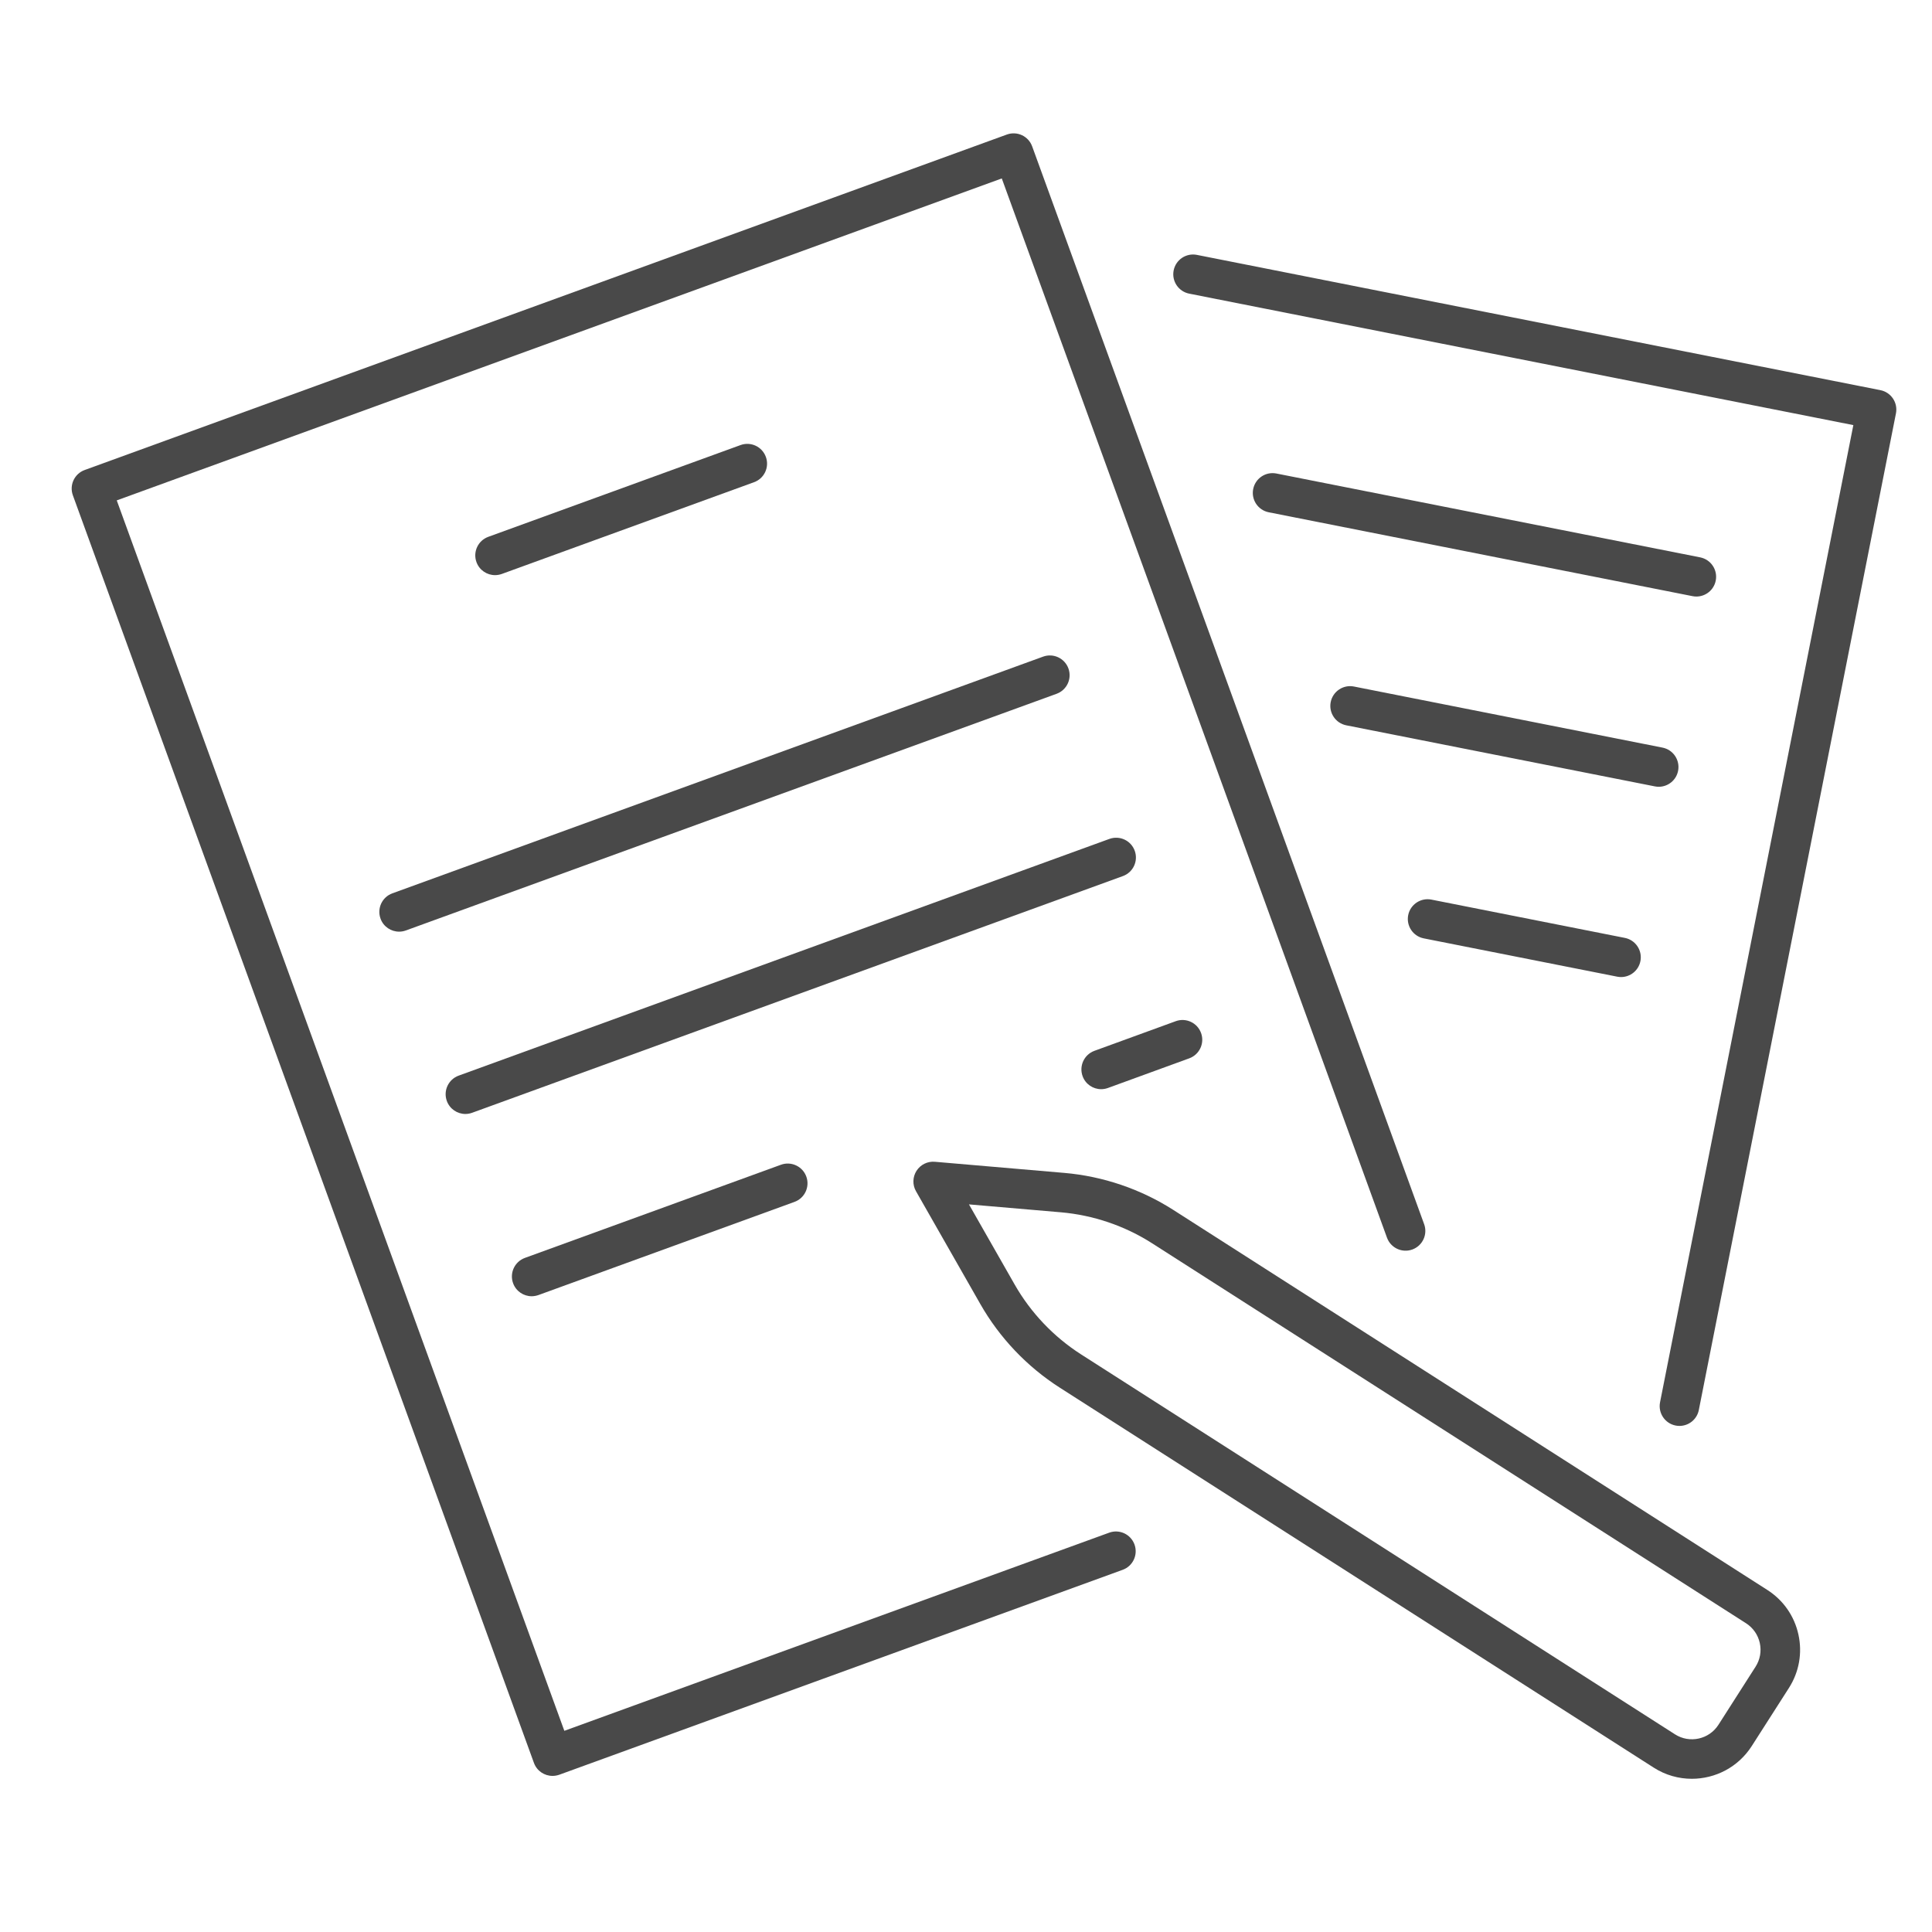 <?xml version="1.0" encoding="UTF-8"?>
<svg xmlns="http://www.w3.org/2000/svg" xmlns:xlink="http://www.w3.org/1999/xlink" version="1.2" id="Warstwa_1" x="0px" y="0px" width="90px" height="90px" viewBox="0 0 90 90" xml:space="preserve">
<g>
	<g>
		<g>
			<path fill="#494949" d="M78.236,66.425c-0.059,0-0.119-0.006-0.18-0.018c-0.498-0.099-0.822-0.583-0.725-1.082l9.005-45.522     l-30.938-6.124c-0.499-0.099-0.823-0.583-0.725-1.081c0.099-0.499,0.582-0.823,1.082-0.725l31.842,6.302     c0.498,0.099,0.822,0.583,0.724,1.082l-9.183,46.426C79.052,66.121,78.667,66.425,78.236,66.425z"></path>
		</g>
		<g>
			<g>
				<path fill="#494949" d="M79.024,27.789c-0.059,0-0.119-0.006-0.18-0.018l-19.741-3.907c-0.499-0.099-0.823-0.583-0.725-1.081      c0.099-0.499,0.582-0.824,1.082-0.725l19.741,3.906c0.499,0.1,0.823,0.583,0.725,1.082      C79.84,27.485,79.455,27.789,79.024,27.789z"></path>
			</g>
			<g>
				<path fill="#494949" d="M77.27,36.651c-0.059,0-0.119-0.006-0.179-0.018l-14.377-2.845c-0.499-0.1-0.823-0.584-0.725-1.082      c0.099-0.499,0.583-0.823,1.082-0.725l14.376,2.846c0.499,0.099,0.823,0.583,0.725,1.082      C78.085,36.349,77.7,36.651,77.27,36.651z"></path>
			</g>
			<g>
				<path fill="#494949" d="M75.515,45.515c-0.06,0-0.119-0.006-0.18-0.018l-9.011-1.784c-0.499-0.099-0.823-0.583-0.725-1.082      c0.099-0.498,0.584-0.822,1.082-0.724l9.012,1.784c0.498,0.099,0.822,0.583,0.724,1.082      C76.33,45.212,75.945,45.515,75.515,45.515z"></path>
			</g>
		</g>
	</g>
	<g>
		<g>
			<path fill="#494949" d="M25.738,82.728c-0.376,0-0.729-0.231-0.865-0.605L3.395,23.074c-0.174-0.478,0.072-1.006,0.551-1.18     L46.902,6.268c0.479-0.174,1.007,0.072,1.18,0.55l8.578,23.571c0.008,0.02,0.014,0.039,0.02,0.059l9.662,26.579     c0.174,0.478-0.072,1.006-0.551,1.18c-0.477,0.173-1.006-0.073-1.18-0.551l-9.681-26.631c-0.007-0.02-0.013-0.038-0.019-0.058     L46.667,8.312L5.439,23.31l20.85,57.318l25.381-9.23c0.477-0.174,1.005,0.072,1.179,0.55c0.174,0.479-0.072,1.007-0.55,1.18     l-26.246,9.546C25.949,82.71,25.843,82.728,25.738,82.728z"></path>
		</g>
		<g>
			<g>
				<path fill="#494949" d="M23.061,26.792c-0.376,0-0.729-0.231-0.865-0.605c-0.174-0.478,0.072-1.006,0.551-1.18l11.75-4.274      c0.478-0.174,1.006,0.072,1.18,0.551c0.174,0.478-0.072,1.006-0.551,1.179l-11.75,4.274      C23.271,26.774,23.165,26.792,23.061,26.792z"></path>
			</g>
			<g>
				<path fill="#494949" d="M18.591,43.4c-0.376,0-0.729-0.231-0.864-0.605c-0.174-0.479,0.072-1.006,0.55-1.18l30.314-11.026      c0.478-0.174,1.006,0.072,1.18,0.55s-0.072,1.006-0.55,1.18L18.905,43.345C18.802,43.383,18.695,43.4,18.591,43.4z"></path>
			</g>
			<g>
				<path fill="#494949" d="M21.68,51.893c-0.376,0-0.729-0.232-0.865-0.606c-0.174-0.478,0.073-1.006,0.551-1.18L51.68,39.08      c0.479-0.173,1.006,0.073,1.18,0.551s-0.072,1.006-0.551,1.18L21.994,51.837C21.891,51.874,21.785,51.893,21.68,51.893z"></path>
			</g>
			<g>
				<path fill="#494949" d="M51.296,50.738c-0.376,0-0.729-0.232-0.864-0.605c-0.174-0.478,0.072-1.006,0.549-1.181l3.789-1.381      c0.478-0.175,1.006,0.072,1.18,0.55c0.174,0.477-0.072,1.005-0.55,1.18l-3.788,1.381C51.508,50.72,51.4,50.738,51.296,50.738z"></path>
			</g>
			<g>
				<path fill="#494949" d="M24.767,60.384c-0.376,0-0.729-0.232-0.865-0.606c-0.174-0.478,0.072-1.006,0.55-1.18l11.929-4.34      c0.477-0.173,1.006,0.073,1.18,0.551s-0.072,1.006-0.551,1.18l-11.928,4.34C24.977,60.365,24.871,60.384,24.767,60.384z"></path>
			</g>
		</g>
	</g>
	<g>
		<path fill="#494949" d="M78.812,82.863c-0.61,0-1.227-0.168-1.777-0.521l-27.667-17.7c-1.525-0.975-2.805-2.322-3.701-3.895    l-2.996-5.254c-0.17-0.297-0.16-0.664,0.024-0.952c0.184-0.288,0.512-0.45,0.854-0.421l6.026,0.518l0,0    c1.803,0.155,3.563,0.752,5.088,1.729l27.666,17.699c0.745,0.477,1.259,1.214,1.448,2.076c0.19,0.863,0.032,1.748-0.444,2.492    l-1.73,2.704C80.972,82.325,79.902,82.863,78.812,82.863z M45.138,56.105l2.127,3.73c0.749,1.314,1.82,2.441,3.095,3.257    l27.667,17.699c0.681,0.437,1.59,0.236,2.025-0.444l1.729-2.705c0.211-0.33,0.281-0.723,0.197-1.104    c-0.084-0.383-0.313-0.71-0.642-0.921l-27.667-17.7c-1.274-0.815-2.746-1.314-4.254-1.444L45.138,56.105z"></path>
	</g>
</g>
</svg>
